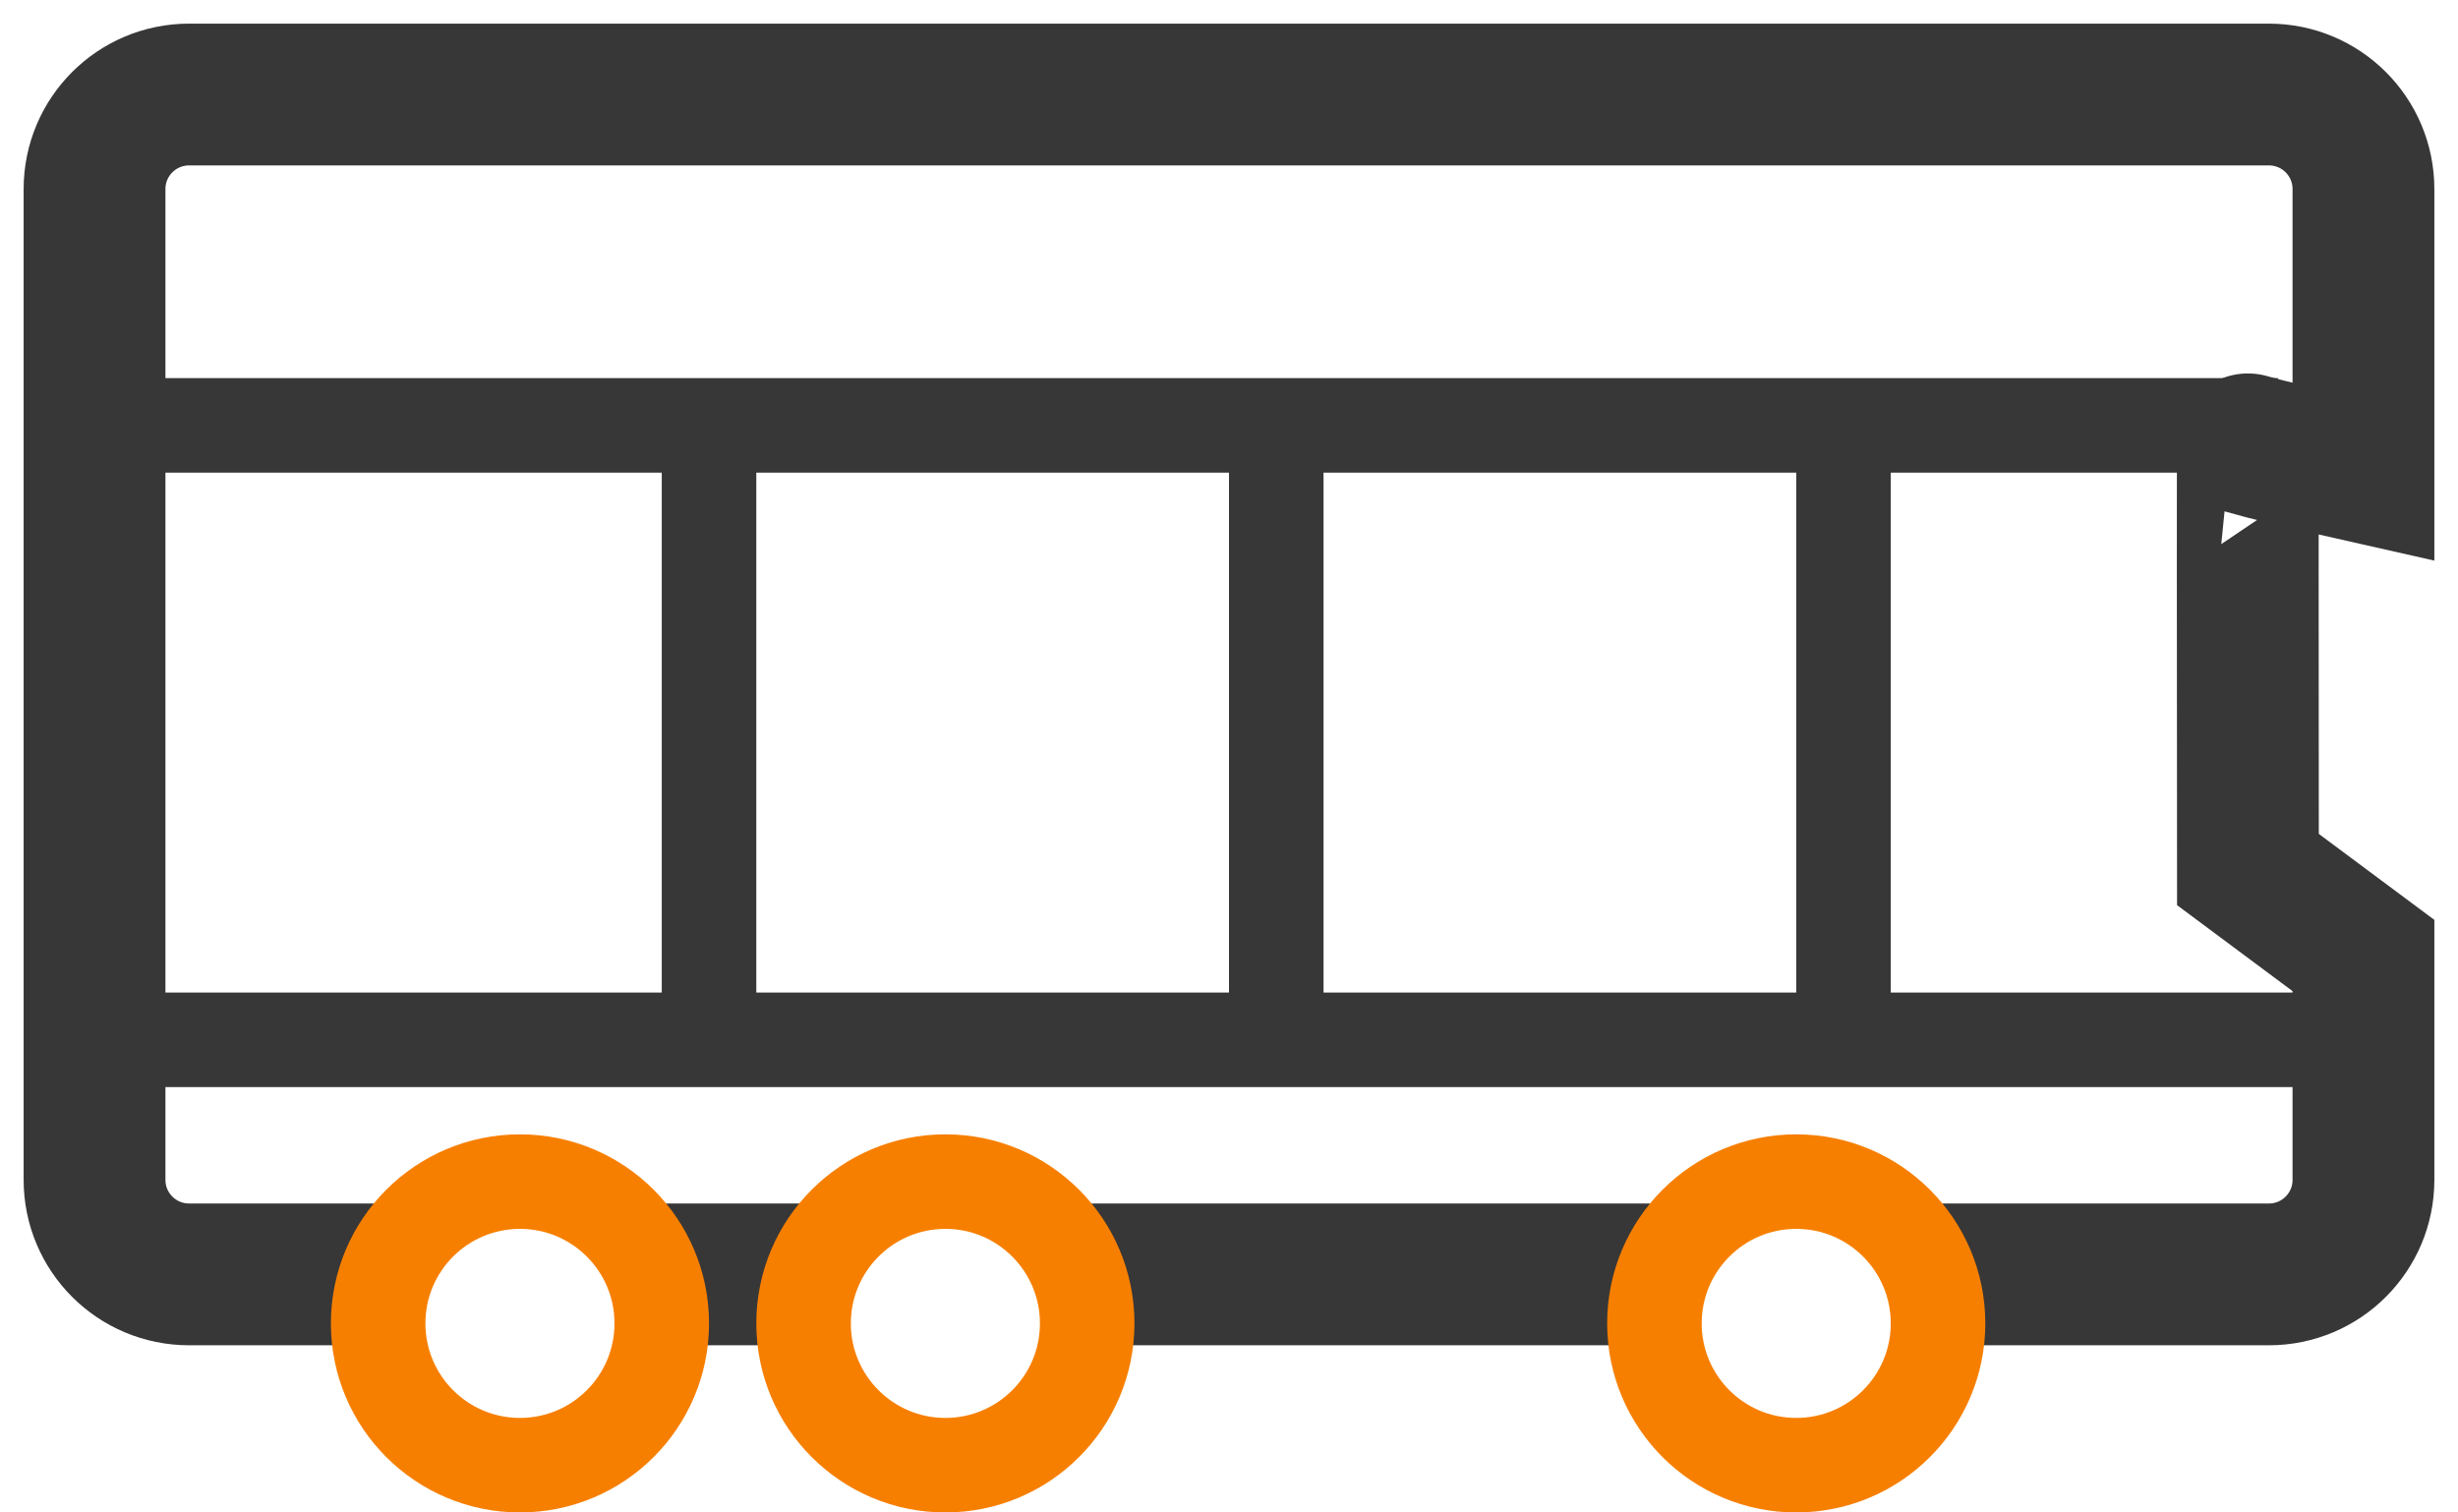 <?xml version="1.0" encoding="UTF-8"?>
<svg version="1.1" viewBox="0 0 52 32" xmlns="http://www.w3.org/2000/svg">
<title>tour</title>
<desc>Created with Sketch.</desc>
<g fill="none" fill-rule="evenodd">
<g transform="translate(2 2)">
<path d="m5.941 24.963h-3.941c-1.105 0-2-0.895-2-2v-20.963c0-1.105 0.895-2 2-2h44c1.105 0 2 0.895 2 2v5.986c-1.301-0.293-2.116-0.488-2.444-0.585-0.005-0.002-0.005 4.125 0 8.996l2.444 1.819v4.747c0 1.105-0.895 2-2 2h-7.041m-5.883 0h-12.97m-4.78 0h-3.308" stroke="#373737" stroke-width="3"/>
<circle cx="9" cy="26" r="3" stroke="#F77F00" stroke-width="2"/>
<circle cx="18" cy="26" r="3" stroke="#F77F00" stroke-width="2"/>
<circle cx="36" cy="26" r="3" stroke="#F77F00" stroke-width="2"/>
<path d="m0 20h46.995" stroke="#373737" stroke-width="2"/>
<path d="m0 7h46.192" stroke="#373737" stroke-width="2"/>
<path d="m37 7v12.745" stroke="#373737" stroke-width="2"/>
<path d="m25 7v12.745" stroke="#373737" stroke-width="2"/>
<path d="m13 7v12.745" stroke="#373737" stroke-width="2"/>
</g>
</g>
</svg>
